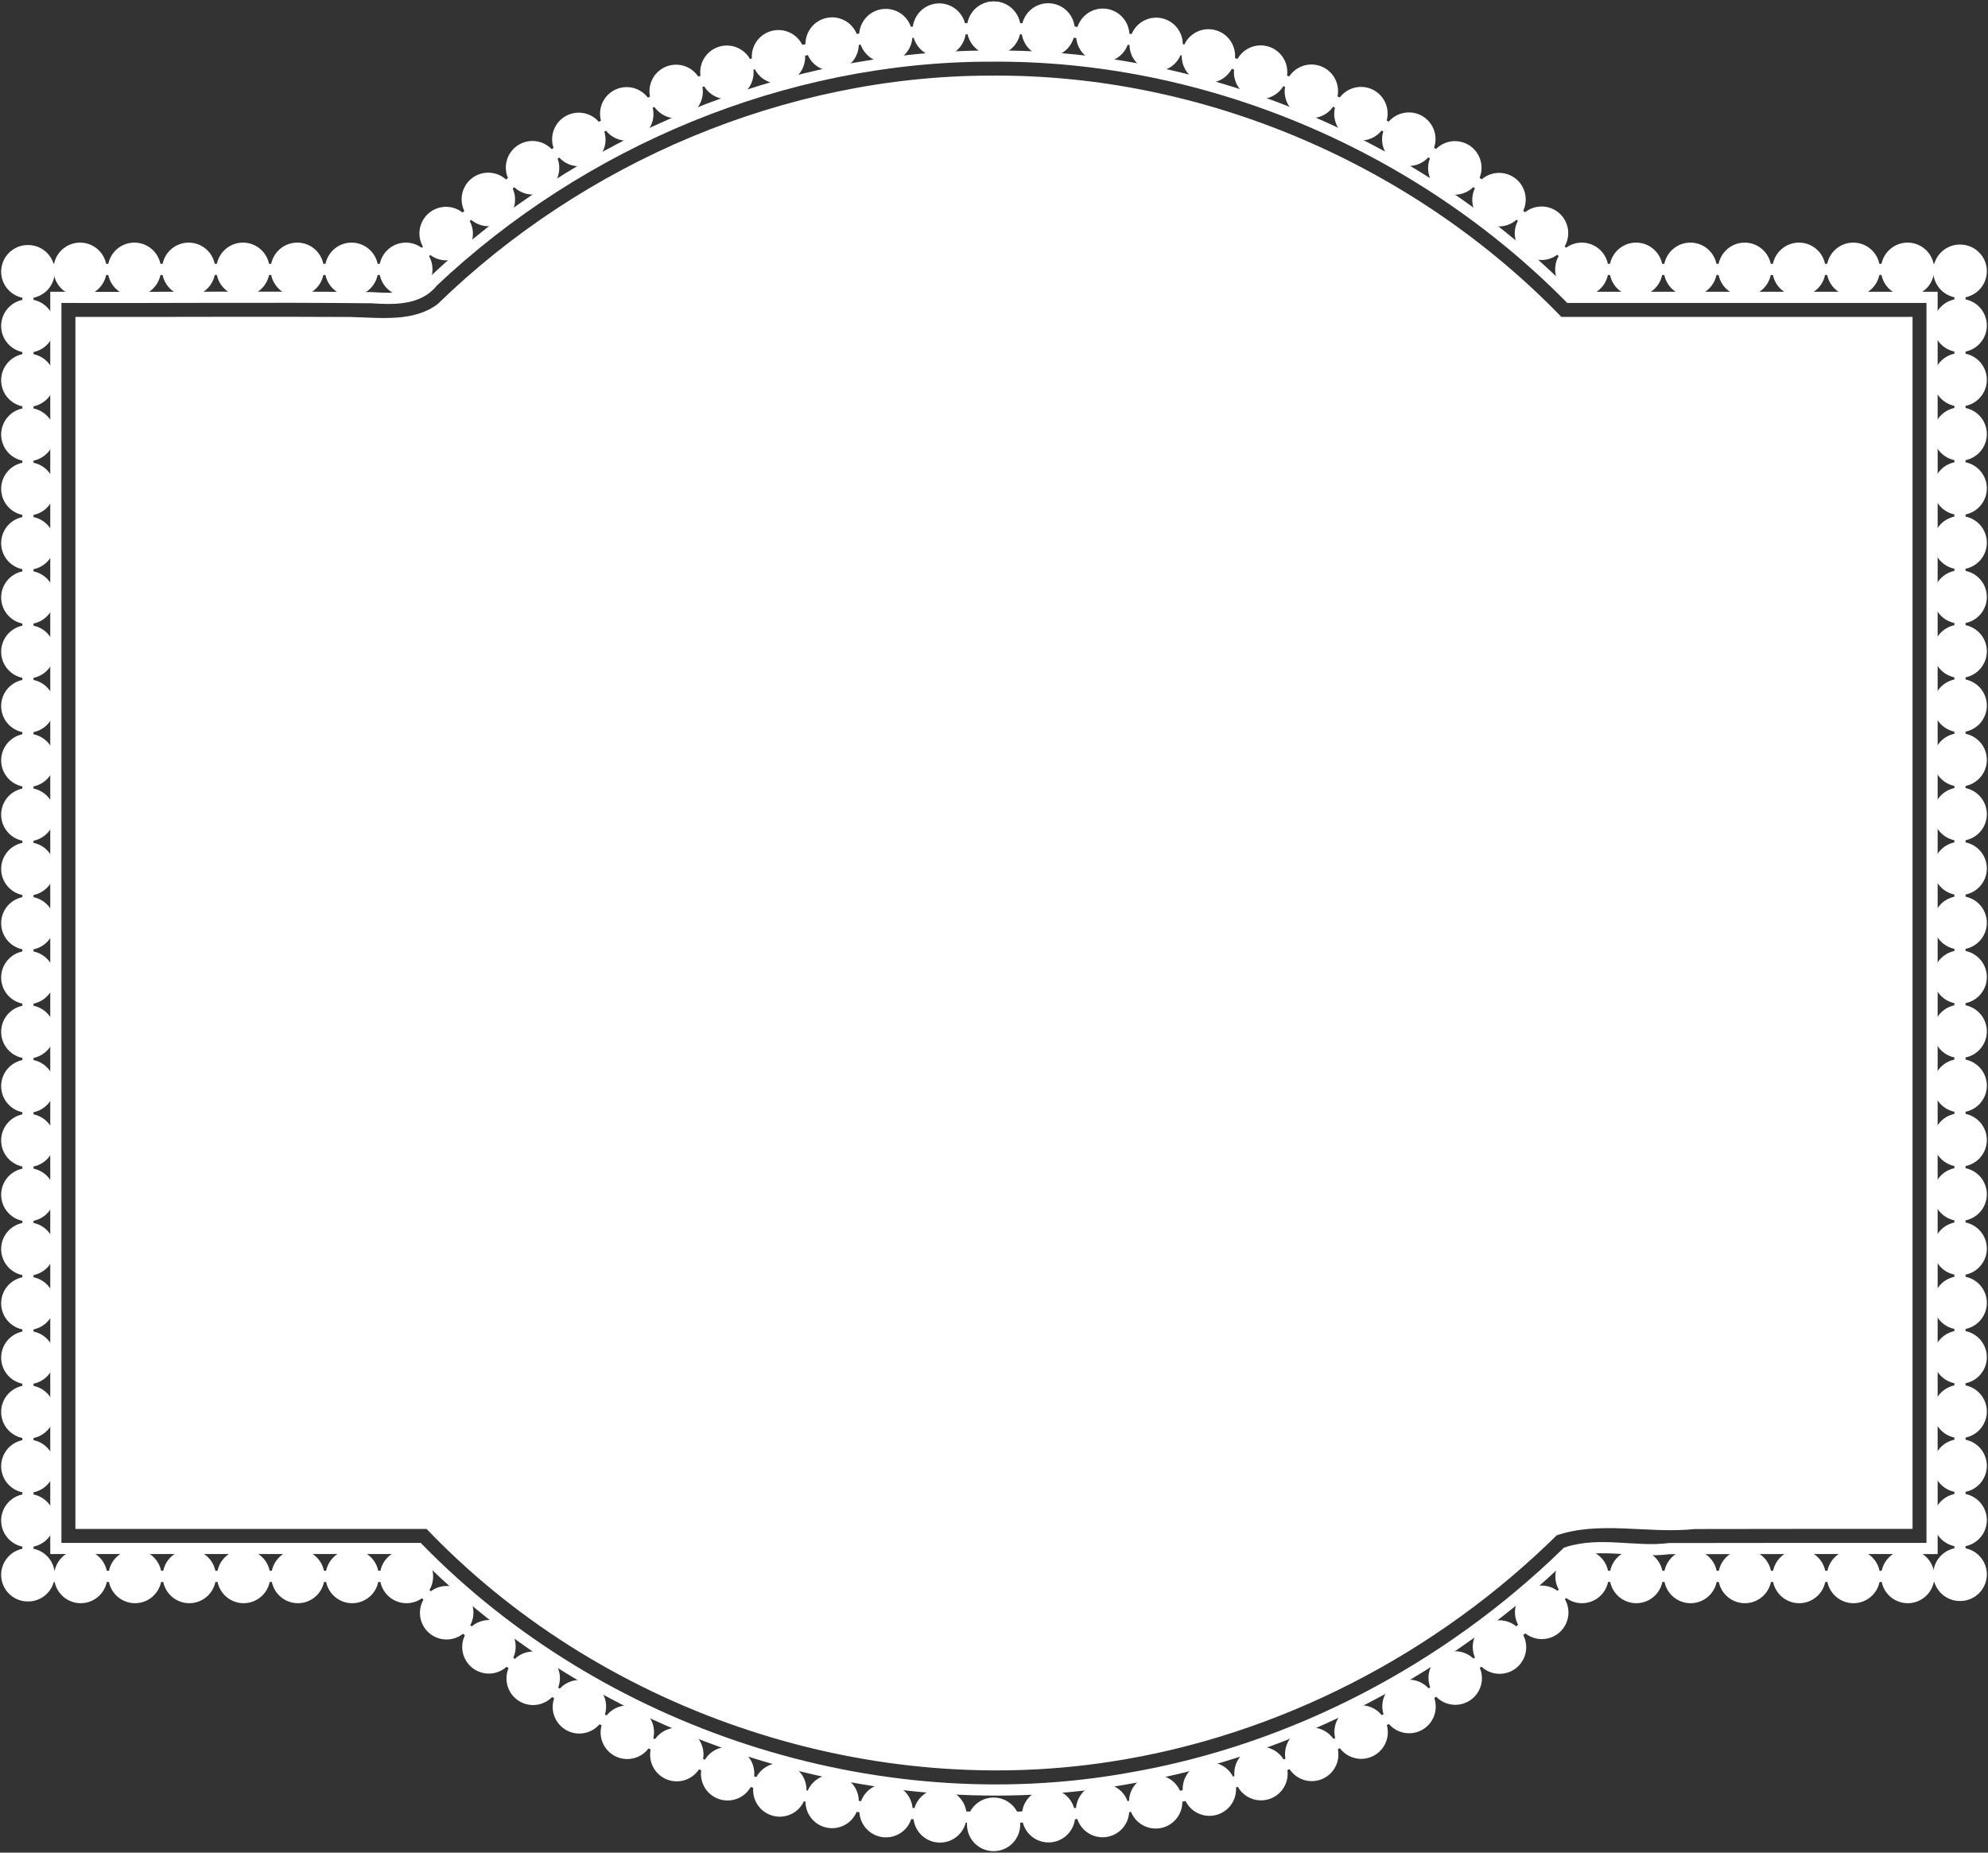 <?xml version="1.0" encoding="UTF-8" standalone="no"?><svg xmlns="http://www.w3.org/2000/svg" xmlns:xlink="http://www.w3.org/1999/xlink" fill="#ffffff" height="1327.2" preserveAspectRatio="xMidYMid meet" version="1" viewBox="-1.0 -1.2 1424.3 1327.2" width="1424.3" zoomAndPan="magnify"><rect x="-1.0" y="-1.2" width="1424.3" height="1327.2" fill="#333333" stroke="none"/><g color="#ffffff"><path d="m1702.2-79.312c-162.62 0-310.51 65.609-420.59 172.75h-271.5v936.28h271.5c110.08 107.14 257.98 172.75 420.59 172.75 162.62 0 310.51-65.611 420.59-172.75h271.53v-936.28h-271.53c-110-107.12-257.9-172.73-420.6-172.73z" fill="none" stroke="#ffffff" stroke-linecap="round" stroke-width="8" transform="translate(-991.1 98.372)"/><path d="m1699.3-59.406c-147.49 0.216-292.56 61.038-399.25 161.75-10.158 13.184-28.739 12.296-43.75 11.353-75.394-0.81-150.79 0.048-226.19-0.259 1e-4 298.76 0 597.52 0 896.28 86.573-1e-4 173.15 0 259.72 0 129.75 132.77 326.42 197.46 509.67 164.58 117.78-20.307 227.87-78.498 313.26-161.67 23.703-7.747 49.052 0.301 73.406-2.815 62.719-0.175 125.44-0.056 188.16-0.091v-896.28h-259.72c-108.1-109.33-260.9-174.33-415.3-172.82z" fill="none" stroke="#ffffff" stroke-linecap="round" stroke-width="8" transform="translate(-991.1 98.372)"/><g id="change1_1"><path d="m831.48 237.56a19.06 19.06 0 1 1 -38.119 0 19.06 19.06 0 1 1 38.119 0z" fill="inherit" transform="rotate(179.275 762.324 127.992) scale(1)"/></g><g id="change1_2"><path d="m831.48 237.56a19.06 19.06 0 1 1 -38.119 0 19.06 19.06 0 1 1 38.119 0z" fill="inherit" transform="matrix(-.998 .063 -.063 -.998 1497.7 206.332)"/></g><g id="change1_3"><path d="m831.48 237.56a19.06 19.06 0 1 1 -38.119 0 19.06 19.06 0 1 1 38.119 0z" fill="inherit" transform="matrix(-.99 .138 -.138 -.99 1470.7 147.431)"/></g><g id="change1_4"><path d="m831.48 237.56a19.06 19.06 0 1 1 -38.119 0 19.06 19.06 0 1 1 38.119 0z" fill="inherit" transform="matrix(-.982 .187 -.187 -.982 1437.4 111.783)"/></g><g id="change1_5"><path d="m831.48 237.56a19.06 19.06 0 1 1 -38.119 0 19.06 19.06 0 1 1 38.119 0z" fill="inherit" transform="matrix(-.966 .26 -.26 -.966 1403.3 57.786)"/></g><g id="change1_6"><path d="m831.48 237.56a19.06 19.06 0 1 1 -38.119 0 19.06 19.06 0 1 1 38.119 0z" fill="inherit" transform="rotate(160.731 681.975 119.254) scale(1)"/></g><g id="change1_7"><path d="m831.48 237.56a19.06 19.06 0 1 1 -38.119 0 19.06 19.06 0 1 1 38.119 0z" fill="inherit" transform="rotate(157.946 664.8 118.894) scale(1)"/></g><g id="change1_8"><path d="m831.48 237.56a19.06 19.06 0 1 1 -38.119 0 19.06 19.06 0 1 1 38.119 0z" fill="inherit" transform="rotate(153.81 648.508 116.602) scale(1)"/></g><g id="change1_9"><path d="m831.48 237.56a19.06 19.06 0 1 1 -38.119 0 19.06 19.06 0 1 1 38.119 0z" fill="inherit" transform="rotate(149.726 631.848 114.2) scale(1)"/></g><g id="change1_10"><path d="m831.48 237.56a19.06 19.06 0 1 1 -38.119 0 19.06 19.06 0 1 1 38.119 0z" fill="inherit" transform="matrix(-.839 .544 -.544 -.839 1191.4 -123.668)"/></g><g id="change1_11"><path d="m831.48 237.56a19.06 19.06 0 1 1 -38.119 0 19.06 19.06 0 1 1 38.119 0z" fill="inherit" transform="rotate(143.024 596.68 112.122) scale(1)"/></g><g id="change1_12"><path d="m831.48 237.56a19.06 19.06 0 1 1 -38.119 0 19.06 19.06 0 1 1 38.119 0z" fill="inherit" transform="rotate(139.056 578.872 109.678) scale(1)"/></g><g id="change1_13"><path d="m831.48 237.56a19.06 19.06 0 1 1 -38.119 0 19.06 19.06 0 1 1 38.119 0z" fill="inherit" transform="rotate(180 551.1 214.686)"/></g><g id="change1_14"><path d="m831.48 237.56a19.06 19.06 0 1 1 -38.119 0 19.06 19.06 0 1 1 38.119 0z" fill="inherit" transform="rotate(180 531.65 214.686)"/></g><g id="change1_15"><path d="m831.48 237.56a19.06 19.06 0 1 1 -38.119 0 19.06 19.06 0 1 1 38.119 0z" fill="inherit" transform="rotate(180 512.2 214.686)"/></g><g id="change1_16"><path d="m831.48 237.56a19.06 19.06 0 1 1 -38.119 0 19.06 19.06 0 1 1 38.119 0z" fill="inherit" transform="rotate(180 492.75 214.686)"/></g><g id="change1_17"><path d="m831.48 237.56a19.06 19.06 0 1 1 -38.119 0 19.06 19.06 0 1 1 38.119 0z" fill="inherit" transform="rotate(180 473.3 214.686)"/></g><g id="change1_18"><path d="m831.48 237.56a19.06 19.06 0 1 1 -38.119 0 19.06 19.06 0 1 1 38.119 0z" fill="inherit" transform="rotate(180 453.85 214.686)"/></g><g id="change1_19"><path d="m831.48 237.56a19.06 19.06 0 1 1 -38.119 0 19.06 19.06 0 1 1 38.119 0z" fill="inherit" transform="rotate(180 434.4 214.686)"/></g><g id="change1_20"><path d="m831.48 237.56a19.06 19.06 0 1 1 -38.119 0 19.06 19.06 0 1 1 38.119 0z" fill="inherit" transform="rotate(90 437.804 -181.204)"/></g><g id="change1_21"><path d="m831.48 237.56a19.06 19.06 0 1 1 -38.119 0 19.06 19.06 0 1 1 38.119 0z" fill="inherit" transform="rotate(90 418.354 -161.754)"/></g><g id="change1_22"><path d="m831.48 237.56a19.06 19.06 0 1 1 -38.119 0 19.06 19.06 0 1 1 38.119 0z" fill="inherit" transform="rotate(90 398.904 -142.304)"/></g><g id="change1_23"><path d="m831.48 237.56a19.06 19.06 0 1 1 -38.119 0 19.06 19.06 0 1 1 38.119 0z" fill="inherit" transform="rotate(90 379.459 -122.859)"/></g><g id="change1_24"><path d="m831.48 237.56a19.06 19.06 0 1 1 -38.119 0 19.06 19.06 0 1 1 38.119 0z" fill="inherit" transform="rotate(90 360.009 -103.409)"/></g><g id="change1_25"><path d="m831.48 237.56a19.06 19.06 0 1 1 -38.119 0 19.06 19.06 0 1 1 38.119 0z" fill="inherit" transform="rotate(90 340.559 -83.959)"/></g><g id="change1_26"><path d="m831.48 237.56a19.06 19.06 0 1 1 -38.119 0 19.06 19.06 0 1 1 38.119 0z" fill="inherit" transform="rotate(90 321.109 -64.509)"/></g><g id="change1_27"><path d="m831.48 237.56a19.06 19.06 0 1 1 -38.119 0 19.06 19.06 0 1 1 38.119 0z" fill="inherit" transform="rotate(90 301.659 -45.059)"/></g><g id="change1_28"><path d="m831.48 237.56a19.06 19.06 0 1 1 -38.119 0 19.06 19.06 0 1 1 38.119 0z" fill="inherit" transform="rotate(90 282.209 -25.609)"/></g><g id="change1_29"><path d="m831.48 237.56a19.06 19.06 0 1 1 -38.119 0 19.06 19.06 0 1 1 38.119 0z" fill="inherit" transform="rotate(90 262.759 -6.159)"/></g><g id="change1_30"><path d="m831.48 237.56a19.06 19.06 0 1 1 -38.119 0 19.06 19.06 0 1 1 38.119 0z" fill="inherit" transform="rotate(90 243.314 13.286)"/></g><g id="change1_31"><path d="m831.48 237.56a19.06 19.06 0 1 1 -38.119 0 19.06 19.06 0 1 1 38.119 0z" fill="inherit" transform="rotate(90 223.864 32.736)"/></g><g id="change1_32"><path d="m831.48 237.56a19.06 19.06 0 1 1 -38.119 0 19.06 19.06 0 1 1 38.119 0z" fill="inherit" transform="rotate(90 204.414 52.186)"/></g><g id="change1_33"><path d="m831.48 237.56a19.06 19.06 0 1 1 -38.119 0 19.06 19.06 0 1 1 38.119 0z" fill="inherit" transform="rotate(90 184.964 71.636)"/></g><g id="change1_34"><path d="m831.48 237.56a19.06 19.06 0 1 1 -38.119 0 19.06 19.06 0 1 1 38.119 0z" fill="inherit" transform="rotate(90 165.514 91.086)"/></g><g id="change1_35"><path d="m831.48 237.56a19.06 19.06 0 1 1 -38.119 0 19.06 19.06 0 1 1 38.119 0z" fill="inherit" transform="rotate(90 146.064 110.536)"/></g><g id="change1_36"><path d="m831.48 237.56a19.06 19.06 0 1 1 -38.119 0 19.06 19.06 0 1 1 38.119 0z" fill="inherit" transform="rotate(90 126.616 129.984)"/></g><g id="change1_37"><path d="m831.48 237.56a19.06 19.06 0 1 1 -38.119 0 19.06 19.06 0 1 1 38.119 0z" fill="inherit" transform="rotate(90 107.167 149.434)"/></g><g id="change1_38"><path d="m831.48 237.56a19.06 19.06 0 1 1 -38.119 0 19.06 19.06 0 1 1 38.119 0z" fill="inherit" transform="rotate(90 87.717 168.883)"/></g><g id="change1_39"><path d="m831.48 237.56a19.06 19.06 0 1 1 -38.119 0 19.06 19.06 0 1 1 38.119 0z" fill="inherit" transform="rotate(90 68.268 188.332)"/></g><g id="change1_40"><path d="m831.48 237.56a19.06 19.06 0 1 1 -38.119 0 19.06 19.06 0 1 1 38.119 0z" fill="inherit" transform="rotate(90 48.819 207.781)"/></g><g id="change1_41"><path d="m831.48 237.56a19.06 19.06 0 1 1 -38.119 0 19.06 19.06 0 1 1 38.119 0z" fill="inherit" transform="rotate(90 29.369 227.231)"/></g><g id="change1_42"><path d="m831.48 237.56a19.06 19.06 0 1 1 -38.119 0 19.06 19.06 0 1 1 38.119 0z" fill="inherit" transform="rotate(90 9.919 246.681)"/></g><g id="change1_43"><path d="m831.48 237.56a19.06 19.06 0 1 1 -38.119 0 19.06 19.06 0 1 1 38.119 0z" fill="inherit" transform="rotate(90 -9.531 266.131)"/></g><g id="change1_44"><path d="m831.48 237.56a19.06 19.06 0 1 1 -38.119 0 19.06 19.06 0 1 1 38.119 0z" fill="inherit" transform="rotate(90 -28.981 285.581)"/></g><g id="change1_45"><path d="m831.48 237.56a19.06 19.06 0 1 1 -38.119 0 19.06 19.06 0 1 1 38.119 0z" fill="inherit" transform="translate(-755.58 890.532)"/></g><g id="change1_46"><path d="m831.48 237.56a19.06 19.06 0 1 1 -38.119 0 19.06 19.06 0 1 1 38.119 0z" fill="inherit" transform="translate(-716.68 890.532)"/></g><g id="change1_47"><path d="m831.48 237.56a19.06 19.06 0 1 1 -38.119 0 19.06 19.06 0 1 1 38.119 0z" fill="inherit" transform="translate(-677.78 890.532)"/></g><g id="change1_48"><path d="m831.48 237.56a19.06 19.06 0 1 1 -38.119 0 19.06 19.06 0 1 1 38.119 0z" fill="inherit" transform="translate(-638.88 890.532)"/></g><g id="change1_49"><path d="m831.48 237.56a19.06 19.06 0 1 1 -38.119 0 19.06 19.06 0 1 1 38.119 0z" fill="inherit" transform="translate(-599.98 890.532)"/></g><g id="change1_50"><path d="m831.48 237.56a19.06 19.06 0 1 1 -38.119 0 19.06 19.06 0 1 1 38.119 0z" fill="inherit" transform="translate(-561.09 890.532)"/></g><g id="change1_51"><path d="m831.48 237.56a19.06 19.06 0 1 1 -38.119 0 19.06 19.06 0 1 1 38.119 0z" fill="inherit" transform="translate(-522.19 890.532)"/></g><g id="change1_52"><path d="m831.48 237.56a19.06 19.06 0 1 1 -38.119 0 19.06 19.06 0 1 1 38.119 0z" fill="inherit" transform="rotate(40.944 -661.834 35.043) scale(1)"/></g><g id="change1_53"><path d="m831.48 237.56a19.06 19.06 0 1 1 -38.119 0 19.06 19.06 0 1 1 38.119 0z" fill="inherit" transform="rotate(36.976 -826.262 15.516) scale(1)"/></g><g id="change1_54"><path d="m831.48 237.56a19.06 19.06 0 1 1 -38.119 0 19.06 19.06 0 1 1 38.119 0z" fill="inherit" transform="scale(1) rotate(32.97 -1031.236 -9.6)"/></g><g id="change1_55"><path d="m831.48 237.56a19.06 19.06 0 1 1 -38.119 0 19.06 19.06 0 1 1 38.119 0z" fill="inherit" transform="rotate(30.274 -1205.347 -6.672) scale(1)"/></g><g id="change1_56"><path d="m831.48 237.56a19.06 19.06 0 1 1 -38.119 0 19.06 19.06 0 1 1 38.119 0z" fill="inherit" transform="rotate(26.19 -1523.742 -43.684) scale(1)"/></g><g id="change1_57"><path d="m831.48 237.56a19.06 19.06 0 1 1 -38.119 0 19.06 19.06 0 1 1 38.119 0z" fill="inherit" transform="rotate(22.054 -1964.27 -96.274) scale(1)"/></g><g id="change1_58"><path d="m831.48 237.56a19.06 19.06 0 1 1 -38.119 0 19.06 19.06 0 1 1 38.119 0z" fill="inherit" transform="rotate(19.269 -2372.9 -106.894) scale(1)"/></g><g id="change1_59"><path d="m831.48 237.56a19.06 19.06 0 1 1 -38.119 0 19.06 19.06 0 1 1 38.119 0z" fill="inherit" transform="matrix(.966 .26 -.26 .966 -165.34 840.312)"/></g><g id="change1_60"><path d="m831.48 237.56a19.06 19.06 0 1 1 -38.119 0 19.06 19.06 0 1 1 38.119 0z" fill="inherit" transform="matrix(.982 .187 -.187 .982 -158.19 904.072)"/></g><g id="change1_61"><path d="m831.48 237.56a19.06 19.06 0 1 1 -38.119 0 19.06 19.06 0 1 1 38.119 0z" fill="inherit" transform="scale(1) rotate(7.926 -6914.82 -522.625)"/></g><g id="change1_62"><path d="m831.48 237.56a19.06 19.06 0 1 1 -38.119 0 19.06 19.06 0 1 1 38.119 0z" fill="inherit" transform="matrix(.998 .063 -.063 .998 -123.37 1011.322)"/></g><g id="change1_63"><path d="m831.48 237.56a19.06 19.06 0 1 1 -38.119 0 19.06 19.06 0 1 1 38.119 0z" fill="inherit" transform="rotate(-.725 85176.341 8797.22) scale(1)"/></g><g id="change1_64"><path d="m831.48 237.56a19.06 19.06 0 1 1 -38.119 0 19.06 19.06 0 1 1 38.119 0z" fill="inherit" transform="matrix(.998 -.063 .063 .998 -75.54 1113.572)"/></g><g id="change1_65"><path d="m831.48 237.56a19.06 19.06 0 1 1 -38.119 0 19.06 19.06 0 1 1 38.119 0z" fill="inherit" transform="scale(1) rotate(-7.926 8438.092 936.23)"/></g><g id="change1_66"><path d="m831.48 237.56a19.06 19.06 0 1 1 -38.119 0 19.06 19.06 0 1 1 38.119 0z" fill="inherit" transform="matrix(.982 -.187 .187 .982 -15.23 1208.172)"/></g><g id="change1_67"><path d="m831.48 237.56a19.06 19.06 0 1 1 -38.119 0 19.06 19.06 0 1 1 38.119 0z" fill="inherit" transform="matrix(.966 -.26 .26 .966 18.9 1262.172)"/></g><g id="change1_68"><path d="m831.48 237.56a19.06 19.06 0 1 1 -38.119 0 19.06 19.06 0 1 1 38.119 0z" fill="inherit" transform="matrix(.944 -.33 .33 .944 57.1 1313.172)"/></g><g id="change1_69"><path d="m831.48 237.56a19.06 19.06 0 1 1 -38.119 0 19.06 19.06 0 1 1 38.119 0z" fill="inherit" transform="rotate(-22.054 3487.608 422.37) scale(1)"/></g><g id="change1_70"><path d="m831.48 237.56a19.06 19.06 0 1 1 -38.119 0 19.06 19.06 0 1 1 38.119 0z" fill="inherit" transform="rotate(-26.19 3047.18 390.924) scale(1)"/></g><g id="change1_71"><path d="m831.48 237.56a19.06 19.06 0 1 1 -38.119 0 19.06 19.06 0 1 1 38.119 0z" fill="inherit" transform="rotate(-30.274 2728.704 367.01) scale(1)"/></g><g id="change1_72"><path d="m831.48 237.56a19.06 19.06 0 1 1 -38.119 0 19.06 19.06 0 1 1 38.119 0z" fill="inherit" transform="scale(1) rotate(-32.97 2554.67 332.048)"/></g><g id="change1_73"><path d="m831.48 237.56a19.06 19.06 0 1 1 -38.119 0 19.06 19.06 0 1 1 38.119 0z" fill="inherit" transform="matrix(.799 -.601 .601 .799 281.4 1477.172)"/></g><g id="change1_74"><path d="m831.48 237.56a19.06 19.06 0 1 1 -38.119 0 19.06 19.06 0 1 1 38.119 0z" fill="inherit" transform="rotate(-40.943 2185.2 305.776) scale(1)"/></g><g id="change1_75"><path d="m831.48 237.56a19.06 19.06 0 1 1 -38.119 0 19.06 19.06 0 1 1 38.119 0z" fill="inherit" transform="translate(320 890.532)"/></g><g id="change1_76"><path d="m831.48 237.56a19.06 19.06 0 1 1 -38.119 0 19.06 19.06 0 1 1 38.119 0z" fill="inherit" transform="translate(358.9 890.532)"/></g><g id="change1_77"><path d="m831.48 237.56a19.06 19.06 0 1 1 -38.119 0 19.06 19.06 0 1 1 38.119 0z" fill="inherit" transform="translate(397.8 890.532)"/></g><g id="change1_78"><path d="m831.48 237.56a19.06 19.06 0 1 1 -38.119 0 19.06 19.06 0 1 1 38.119 0z" fill="inherit" transform="translate(436.7 890.532)"/></g><g id="change1_79"><path d="m831.48 237.56a19.06 19.06 0 1 1 -38.119 0 19.06 19.06 0 1 1 38.119 0z" fill="inherit" transform="translate(475.6 890.532)"/></g><g id="change1_80"><path d="m831.48 237.56a19.06 19.06 0 1 1 -38.119 0 19.06 19.06 0 1 1 38.119 0z" fill="inherit" transform="translate(514.5 890.532)"/></g><g id="change1_81"><path d="m831.48 237.56a19.06 19.06 0 1 1 -38.119 0 19.06 19.06 0 1 1 38.119 0z" fill="inherit" transform="translate(553.4 890.532)"/></g><g id="change1_82"><path d="m831.48 237.56a19.06 19.06 0 1 1 -38.119 0 19.06 19.06 0 1 1 38.119 0z" fill="inherit" transform="rotate(-90 1552.386 386.686)"/></g><g id="change1_83"><path d="m831.48 237.56a19.06 19.06 0 1 1 -38.119 0 19.06 19.06 0 1 1 38.119 0z" fill="inherit" transform="rotate(-90 1532.936 367.236)"/></g><g id="change1_84"><path d="m831.48 237.56a19.06 19.06 0 1 1 -38.119 0 19.06 19.06 0 1 1 38.119 0z" fill="inherit" transform="rotate(-90 1513.486 347.786)"/></g><g id="change1_85"><path d="m831.48 237.56a19.06 19.06 0 1 1 -38.119 0 19.06 19.06 0 1 1 38.119 0z" fill="inherit" transform="rotate(-90 1494.036 328.336)"/></g><g id="change1_86"><path d="m831.48 237.56a19.06 19.06 0 1 1 -38.119 0 19.06 19.06 0 1 1 38.119 0z" fill="inherit" transform="rotate(-90 1474.586 308.886)"/></g><g id="change1_87"><path d="m831.48 237.56a19.06 19.06 0 1 1 -38.119 0 19.06 19.06 0 1 1 38.119 0z" fill="inherit" transform="rotate(-90 1455.136 289.436)"/></g><g id="change1_88"><path d="m831.48 237.56a19.06 19.06 0 1 1 -38.119 0 19.06 19.06 0 1 1 38.119 0z" fill="inherit" transform="rotate(-90 1435.686 269.986)"/></g><g id="change1_89"><path d="m831.48 237.56a19.06 19.06 0 1 1 -38.119 0 19.06 19.06 0 1 1 38.119 0z" fill="inherit" transform="rotate(-90 1416.236 250.536)"/></g><g id="change1_90"><path d="m831.48 237.56a19.06 19.06 0 1 1 -38.119 0 19.06 19.06 0 1 1 38.119 0z" fill="inherit" transform="rotate(-90 1396.786 231.086)"/></g><g id="change1_91"><path d="m831.48 237.56a19.06 19.06 0 1 1 -38.119 0 19.06 19.06 0 1 1 38.119 0z" fill="inherit" transform="rotate(-90 1377.336 211.636)"/></g><g id="change1_92"><path d="m831.48 237.56a19.06 19.06 0 1 1 -38.119 0 19.06 19.06 0 1 1 38.119 0z" fill="inherit" transform="rotate(-90 1357.886 192.186)"/></g><g id="change1_93"><path d="m831.48 237.56a19.06 19.06 0 1 1 -38.119 0 19.06 19.06 0 1 1 38.119 0z" fill="inherit" transform="rotate(-90 1338.436 172.736)"/></g><g id="change1_94"><path d="m831.48 237.56a19.06 19.06 0 1 1 -38.119 0 19.06 19.06 0 1 1 38.119 0z" fill="inherit" transform="rotate(-90 1318.986 153.286)"/></g><g id="change1_95"><path d="m831.48 237.56a19.06 19.06 0 1 1 -38.119 0 19.06 19.06 0 1 1 38.119 0z" fill="inherit" transform="rotate(-90 1299.536 133.836)"/></g><g id="change1_96"><path d="m831.48 237.56a19.06 19.06 0 1 1 -38.119 0 19.06 19.06 0 1 1 38.119 0z" fill="inherit" transform="rotate(-90 1280.086 114.386)"/></g><g id="change1_97"><path d="m831.48 237.56a19.06 19.06 0 1 1 -38.119 0 19.06 19.06 0 1 1 38.119 0z" fill="inherit" transform="rotate(-90 1260.636 94.936)"/></g><g id="change1_98"><path d="m831.48 237.56a19.06 19.06 0 1 1 -38.119 0 19.06 19.06 0 1 1 38.119 0z" fill="inherit" transform="rotate(-90 1241.186 75.486)"/></g><g id="change1_99"><path d="m831.48 237.56a19.06 19.06 0 1 1 -38.119 0 19.06 19.06 0 1 1 38.119 0z" fill="inherit" transform="rotate(-90 1221.736 56.036)"/></g><g id="change1_100"><path d="m831.48 237.56a19.06 19.06 0 1 1 -38.119 0 19.06 19.06 0 1 1 38.119 0z" fill="inherit" transform="rotate(-90 1202.286 36.586)"/></g><g id="change1_101"><path d="m831.48 237.56a19.06 19.06 0 1 1 -38.119 0 19.06 19.06 0 1 1 38.119 0z" fill="inherit" transform="rotate(-90 1182.836 17.136)"/></g><g id="change1_102"><path d="m831.48 237.56a19.06 19.06 0 1 1 -38.119 0 19.06 19.06 0 1 1 38.119 0z" fill="inherit" transform="rotate(-90 1163.386 -2.314)"/></g><g id="change1_103"><path d="m831.48 237.56a19.06 19.06 0 1 1 -38.119 0 19.06 19.06 0 1 1 38.119 0z" fill="inherit" transform="rotate(-90 1143.936 -21.764)"/></g><g id="change1_104"><path d="m831.48 237.56a19.06 19.06 0 1 1 -38.119 0 19.06 19.06 0 1 1 38.119 0z" fill="inherit" transform="rotate(-90 1124.496 -41.204)"/></g><g id="change1_105"><path d="m831.48 237.56a19.06 19.06 0 1 1 -38.119 0 19.06 19.06 0 1 1 38.119 0z" fill="inherit" transform="rotate(-90 1105.046 -60.654)"/></g><g id="change1_106"><path d="m831.48 237.56a19.06 19.06 0 1 1 -38.119 0 19.06 19.06 0 1 1 38.119 0z" fill="inherit" transform="rotate(-90 1085.596 -80.104)"/></g><g id="change1_107"><path d="m831.48 237.56a19.06 19.06 0 1 1 -38.119 0 19.06 19.06 0 1 1 38.119 0z" fill="inherit" transform="rotate(180 1089.05 214.686)"/></g><g id="change1_108"><path d="m831.48 237.56a19.06 19.06 0 1 1 -38.119 0 19.06 19.06 0 1 1 38.119 0z" fill="inherit" transform="rotate(180 1069.6 214.686)"/></g><g id="change1_109"><path d="m831.48 237.56a19.06 19.06 0 1 1 -38.119 0 19.06 19.06 0 1 1 38.119 0z" fill="inherit" transform="rotate(180 1050.15 214.686)"/></g><g id="change1_110"><path d="m831.48 237.56a19.06 19.06 0 1 1 -38.119 0 19.06 19.06 0 1 1 38.119 0z" fill="inherit" transform="rotate(180 1030.7 214.686)"/></g><g id="change1_111"><path d="m831.48 237.56a19.06 19.06 0 1 1 -38.119 0 19.06 19.06 0 1 1 38.119 0z" fill="inherit" transform="rotate(180 1011.25 214.686)"/></g><g id="change1_112"><path d="m831.48 237.56a19.06 19.06 0 1 1 -38.119 0 19.06 19.06 0 1 1 38.119 0z" fill="inherit" transform="rotate(180 991.8 214.686)"/></g><g id="change1_113"><path d="m831.48 237.56a19.06 19.06 0 1 1 -38.119 0 19.06 19.06 0 1 1 38.119 0z" fill="inherit" transform="rotate(180 972.35 214.686)"/></g><g id="change1_114"><path d="m831.48 237.56a19.06 19.06 0 1 1 -38.119 0 19.06 19.06 0 1 1 38.119 0z" fill="inherit" transform="rotate(-139.057 944.535 147.42) scale(1)"/></g><g id="change1_115"><path d="m831.48 237.56a19.06 19.06 0 1 1 -38.119 0 19.06 19.06 0 1 1 38.119 0z" fill="inherit" transform="matrix(-.799 -.601 .601 -.799 1579.3 819.902)"/></g><g id="change1_116"><path d="m831.48 237.56a19.06 19.06 0 1 1 -38.119 0 19.06 19.06 0 1 1 38.119 0z" fill="inherit" transform="matrix(-.839 -.544 .544 -.839 1593.7 760.362)"/></g><g id="change1_117"><path d="m831.48 237.56a19.06 19.06 0 1 1 -38.119 0 19.06 19.06 0 1 1 38.119 0z" fill="inherit" transform="rotate(-149.726 891.571 141.543) scale(1)"/></g><g id="change1_118"><path d="m831.48 237.56a19.06 19.06 0 1 1 -38.119 0 19.06 19.06 0 1 1 38.119 0z" fill="inherit" transform="rotate(-153.81 874.93 140.113) scale(1)"/></g><g id="change1_119"><path d="m831.48 237.56a19.06 19.06 0 1 1 -38.119 0 19.06 19.06 0 1 1 38.119 0z" fill="inherit" transform="rotate(-157.946 858.583 138.596) scale(1)"/></g><g id="change1_120"><path d="m831.48 237.56a19.06 19.06 0 1 1 -38.119 0 19.06 19.06 0 1 1 38.119 0z" fill="inherit" transform="matrix(-.944 -.33 .33 -.944 1590.7 542.872)"/></g><g id="change1_121"><path d="m831.48 237.56a19.06 19.06 0 1 1 -38.119 0 19.06 19.06 0 1 1 38.119 0z" fill="inherit" transform="matrix(-.966 -.26 .26 -.966 1587.8 479.642)"/></g><g id="change1_122"><path d="m831.48 237.56a19.06 19.06 0 1 1 -38.119 0 19.06 19.06 0 1 1 38.119 0z" fill="inherit" transform="matrix(-.982 -.187 .187 -.982 1580.7 415.862)"/></g><g id="change1_123"><path d="m831.48 237.56a19.06 19.06 0 1 1 -38.119 0 19.06 19.06 0 1 1 38.119 0z" fill="inherit" transform="matrix(-.99 -.138 .138 -.99 1560.6 371.432)"/></g><g id="change1_124"><path d="m831.48 237.56a19.06 19.06 0 1 1 -38.119 0 19.06 19.06 0 1 1 38.119 0z" fill="inherit" transform="matrix(-.998 -.063 .063 -.998 1545.8 308.592)"/></g><g id="change1_125"><path d="m831.48 237.56a19.06 19.06 0 1 1 -38.119 0 19.06 19.06 0 1 1 38.119 0z" fill="inherit" transform="rotate(-179.275 761.09 128.628) scale(1)"/></g><g id="change1_126"><path d="m1699.6-41.406c-145.9 0.22-289.35 61.547-393.38 162.75-18.51 14.143-43.497 10.681-65.375 10.156-64.239-0.382-128.48 0.084-192.72-0.062 0 286.76 1e-4 573.52 0 860.28h249.31c122.9 129.38 310.44 194.04 487.2 166.87 119.94-18.225 232.71-76.929 318.61-161.78 32.547-11.402 67.411-1.435 100.94-5.006 50.719-0.167 101.44-0.054 152.16-0.087v-860.28h-249.31c-104.9-109.08-255.3-174.24-407.4-172.82z" fill="inherit" stroke="#ffffff" stroke-linecap="round" stroke-width="8" transform="translate(-991.1 98.372)"/></g></g></svg>